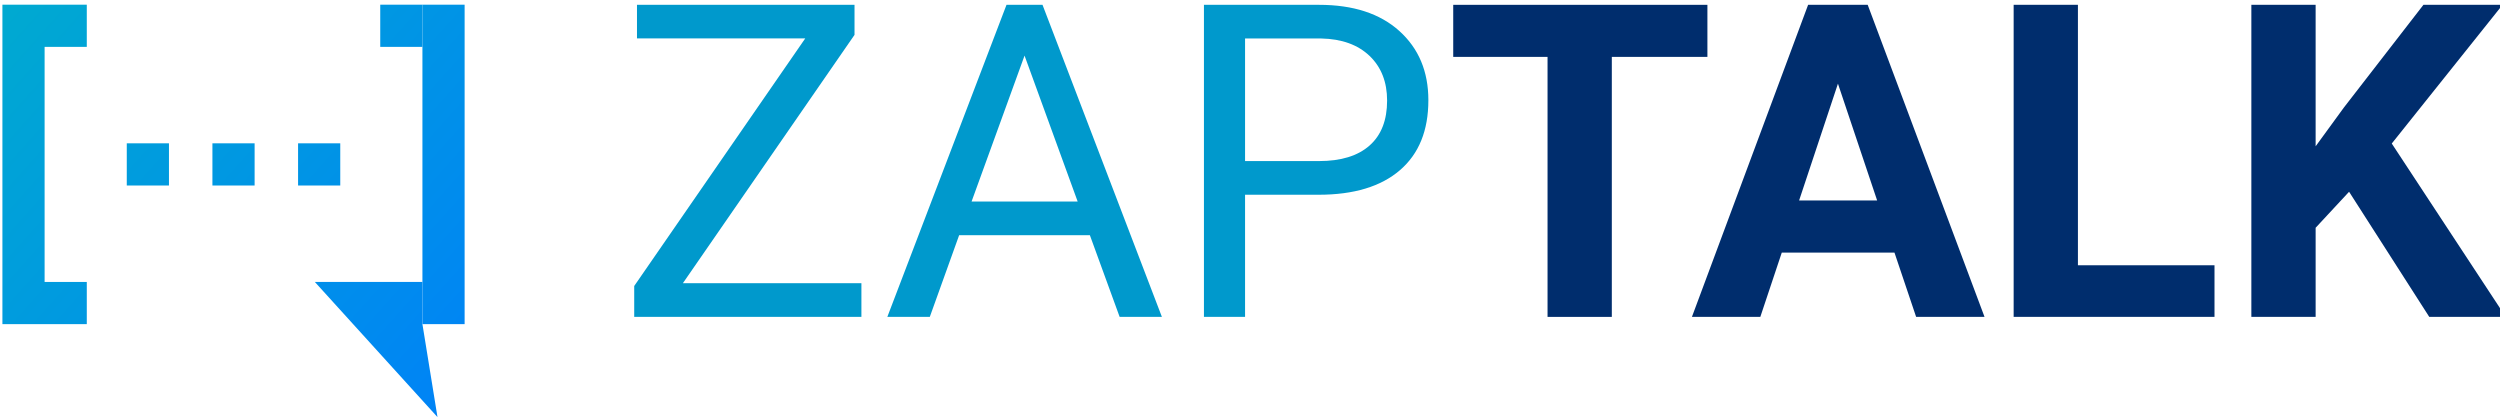 <?xml version="1.0" encoding="utf-8"?>
<!-- Generator: Adobe Illustrator 25.4.1, SVG Export Plug-In . SVG Version: 6.00 Build 0)  -->
<svg version="1.1" id="Camada_1" xmlns="http://www.w3.org/2000/svg" xmlns:xlink="http://www.w3.org/1999/xlink" x="0px" y="0px"
	 viewBox="0 0 352.01 59" style="enable-background:new 0 0 352.01 59;" xml:space="preserve">
<style type="text/css">
	.st0{fill:url(#SVGID_1_);}
	.st1{fill:url(#SVGID_00000137095980726804581660000000431225723077600901_);}
	.st2{fill:url(#SVGID_00000137853880360976152360000013213685258345436293_);}
	.st3{fill:url(#SVGID_00000010281979922837262360000002222774593199756942_);}
	.st4{fill:url(#SVGID_00000057831502662748011590000004132474865963921313_);}
	.st5{fill:url(#SVGID_00000154404575371609493450000014041843549722519948_);}
	.st6{fill:url(#SVGID_00000041977687045198897770000012555684468962009271_);}
	.st7{fill:#0099CC;}
	.st8{fill:#002D6D;}
</style>
<g>
	<linearGradient id="SVGID_1_" gradientUnits="userSpaceOnUse" x1="-15.443" y1="3.709" x2="69.733" y2="79.944">
		<stop  offset="0" style="stop-color:#00AECC"/>
		<stop  offset="1" style="stop-color:#007AFF"/>
	</linearGradient>
	<polygon class="st0" points="12.22,6.6 12.22,0.66 6.28,0.66 0.34,0.66 0.34,6.6 0.34,39.7 0.34,45.64 6.28,45.64 12.22,45.64 
		12.22,39.7 6.28,39.7 6.28,6.6 	"/>
	<g>
		
			<linearGradient id="SVGID_00000031200693269758751910000013239532030501524148_" gradientUnits="userSpaceOnUse" x1="9.543" y1="-24.208" x2="94.719" y2="52.028">
			<stop  offset="0" style="stop-color:#00AECC"/>
			<stop  offset="1" style="stop-color:#007AFF"/>
		</linearGradient>
		<polygon style="fill:url(#SVGID_00000031200693269758751910000013239532030501524148_);" points="59.48,0.66 65.42,0.66 
			65.42,45.64 59.48,45.64 		"/>
		
			<linearGradient id="SVGID_00000114042587456022330990000012626966591572899489_" gradientUnits="userSpaceOnUse" x1="-4.261" y1="-8.785" x2="80.915" y2="67.45">
			<stop  offset="0" style="stop-color:#00AECC"/>
			<stop  offset="1" style="stop-color:#007AFF"/>
		</linearGradient>
		<polygon style="fill:url(#SVGID_00000114042587456022330990000012626966591572899489_);" points="59.48,39.7 44.33,39.7 
			61.6,58.73 59.48,45.64 		"/>
		
			<linearGradient id="SVGID_00000003075309107971533250000015912197432160673710_" gradientUnits="userSpaceOnUse" x1="16.603" y1="-32.096" x2="101.779" y2="44.139">
			<stop  offset="0" style="stop-color:#00AECC"/>
			<stop  offset="1" style="stop-color:#007AFF"/>
		</linearGradient>
		<polygon style="fill:url(#SVGID_00000003075309107971533250000015912197432160673710_);" points="59.48,0.66 53.54,0.66 
			53.54,6.6 59.48,6.6 		"/>
	</g>
	<g>
		
			<linearGradient id="SVGID_00000128456347746694360440000000865363530044872091_" gradientUnits="userSpaceOnUse" x1="-8.973" y1="-3.52" x2="76.203" y2="72.715">
			<stop  offset="0" style="stop-color:#00AECC"/>
			<stop  offset="1" style="stop-color:#007AFF"/>
		</linearGradient>
		
			<rect x="17.85" y="20.18" style="fill:url(#SVGID_00000128456347746694360440000000865363530044872091_);" width="5.94" height="5.94"/>
		
			<linearGradient id="SVGID_00000023981219009995119820000000628566865107372198_" gradientUnits="userSpaceOnUse" x1="-3.611" y1="-9.512" x2="81.566" y2="66.724">
			<stop  offset="0" style="stop-color:#00AECC"/>
			<stop  offset="1" style="stop-color:#007AFF"/>
		</linearGradient>
		
			<rect x="29.91" y="20.18" style="fill:url(#SVGID_00000023981219009995119820000000628566865107372198_);" width="5.94" height="5.94"/>
		
			<linearGradient id="SVGID_00000028283391946771881800000007729093167994313354_" gradientUnits="userSpaceOnUse" x1="1.752" y1="-15.504" x2="86.929" y2="60.732">
			<stop  offset="0" style="stop-color:#00AECC"/>
			<stop  offset="1" style="stop-color:#007AFF"/>
		</linearGradient>
		
			<rect x="41.97" y="20.18" style="fill:url(#SVGID_00000028283391946771881800000007729093167994313354_);" width="5.94" height="5.94"/>
	</g>
</g>
<g>
	<g>
		<path class="st7" d="M96.15,39.88h25.14v4.74H89.3v-4.35l24.08-34.86H89.69V0.68h30.63v4.23L96.15,39.88z"/>
		<path class="st7" d="M153.46,33.12h-18.41l-4.13,11.5h-5.98l16.78-43.94h5.07l16.81,43.94h-5.95L153.46,33.12z M136.8,28.38h14.94
			l-7.48-20.55L136.8,28.38z"/>
		<path class="st7" d="M175.31,27.42v17.2h-5.79V0.68h16.21c4.81,0,8.58,1.23,11.3,3.68c2.73,2.46,4.09,5.7,4.09,9.75
			c0,4.27-1.33,7.55-4,9.85c-2.67,2.3-6.48,3.46-11.45,3.46H175.31z M175.31,22.68h10.41c3.1,0,5.47-0.73,7.12-2.19
			c1.65-1.46,2.47-3.57,2.47-6.33c0-2.62-0.83-4.72-2.47-6.29c-1.65-1.57-3.91-2.39-6.79-2.45h-10.74V22.68z"/>
		<path class="st8" d="M240.41,8.01h-13.46v36.61h-9.05V8.01h-13.28V0.68h35.79V8.01z"/>
		<path class="st8" d="M266.75,35.57h-15.87l-3.02,9.05h-9.63l16.36-43.94h8.39l16.45,43.94h-9.63L266.75,35.57z M253.32,28.23
			h10.99l-5.52-16.45L253.32,28.23z"/>
		<path class="st8" d="M292.59,37.35h19.22v7.27h-28.28V0.68h9.05V37.35z"/>
		<path class="st8" d="M330.76,27l-4.71,5.07v12.55H317V0.68h9.05V20.6l3.98-5.46l11.2-14.46h11.14l-15.6,19.53l16.05,24.41h-10.77
			L330.76,27z"/>
	</g>
</g>
</svg>
